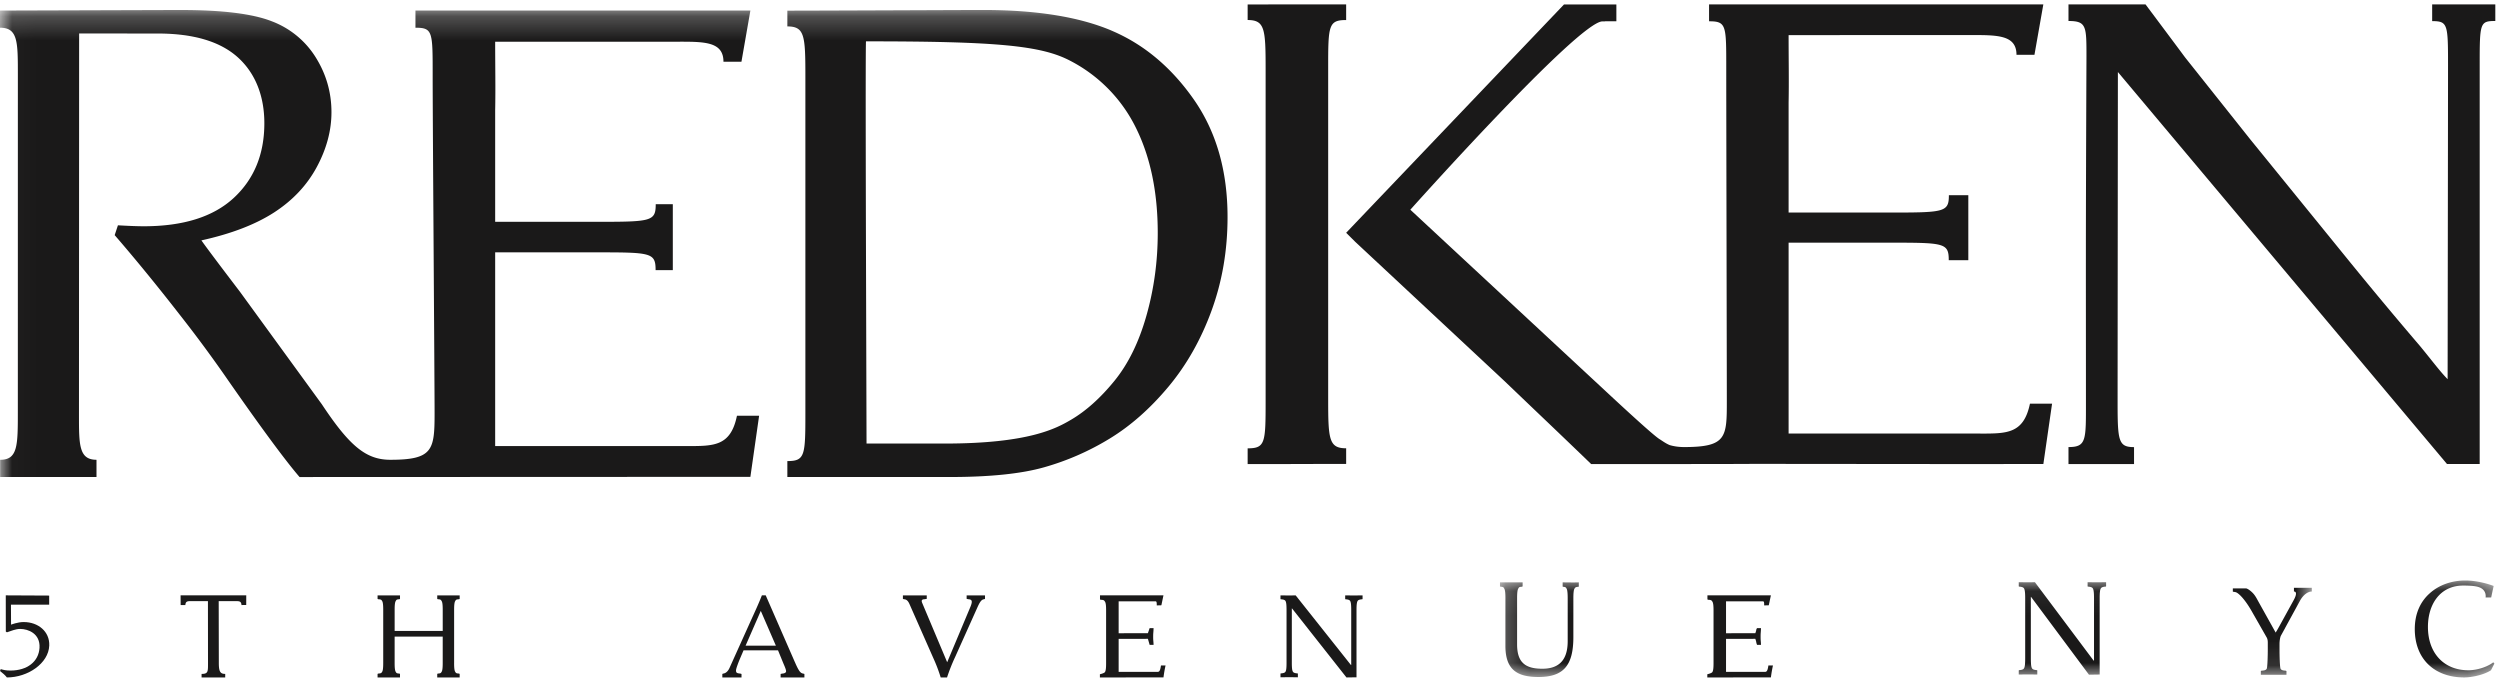 <svg width="55" height="15" viewBox="0 0 104 28" xmlns="http://www.w3.org/2000/svg" xmlns:xlink="http://www.w3.org/1999/xlink"><title>Redken</title><defs><path id="a" d="M41.621 4.079H.253V.065H41.62v4.014z"/><path id="c" d="M.018 27.89V.233H96.17V27.89z"/></defs><g fill="none" fill-rule="evenodd"><path d="M8.386 28v-.147m0 .147v-.147m.264-3.027H7.9c-.142 0-.18.044-.189.162l-.196.002-.003-.405h2.732l-.001.401-.197.002c-.01-.118-.048-.162-.19-.162h-.758l.005 2.57c0 .362.061.457.266.457V28h-.983v-.147c.276 0 .267-.098.267-.457l-.003-2.57M18.891 27.396c0 .186.01.315.046.369.03.049.038.068.158.073l.027.015V28h-.933v-.147l.026-.015c.12-.005.126-.024.156-.073.036-.054.046-.183.046-.369V26.3h-2v1.096c0 .186.01.315.045.369.03.049.032.068.152.073l.026.015V28h-.933v-.147l.027-.015c.12-.005.133-.024.163-.073.035-.054.045-.183.045-.369V25.19c0-.187-.01-.315-.045-.368-.03-.05-.043-.07-.163-.075l-.027-.014v-.147h.933v.147l-.026.014c-.12.005-.122.025-.152.075-.035.053-.045.181-.045.368v.875h2v-.875c0-.187-.01-.315-.046-.368-.03-.05-.036-.07-.156-.075l-.026-.014v-.147h.933v.147l-.027.014c-.12.005-.129.025-.158.075-.035.053-.046.181-.046.368v2.206M32.277 26.679l-.628-1.448-.633 1.448h1.26zm.782.665c.044.098.099.229.16.331.054.092.109.155.198.165l.046.015V28h-.989v-.145l.059-.015c.104-.005.168-.039.168-.097 0-.068-.055-.195-.106-.312l-.229-.558h-1.435l-.139.326c-.045.102-.174.427-.174.505 0 .102.03.121.185.136l.044.015V28h-.798v-.145l.03-.015c.12-.01.215-.112.27-.239l.887-1.967c.154-.34.323-.699.458-1.049h.16l1.205 2.76zM39.403 27.366l.966-2.303c.11-.263.05-.307-.087-.317l-.07-.015v-.145h.764v.145l-.037.015c-.11.01-.18.117-.284.351l-.92 2.05a7.567 7.567 0 0 0-.338.853h-.264a6.589 6.589 0 0 0-.306-.804l-.993-2.25c-.069-.156-.142-.196-.232-.2l-.041-.015v-.145h.992v.145l-.089.015c-.1.004-.15.034-.102.151l1.04 2.469M46.014 25.21c0-.186-.011-.314-.05-.367-.033-.049-.043-.07-.174-.074l-.03-.015v-.169h2.64l-.087.413-.192.005v-.038c0-.063-.003-.132-.049-.132l-1.536-.001v1.329l1.217-.003.072-.21h.164c-.005.202-.017.178-.017.36s.012.158.017.335h-.164l-.072-.25-1.217.003v1.372h1.568c.094 0 .154.026.192-.268h.192c-.055.235-.087.498-.087.498L45.756 28v-.133s.175-.04.209-.089c.038-.054.049-.182.049-.368v-2.2M71.283 25.21c0-.186-.012-.314-.05-.367-.033-.049-.043-.07-.175-.074l-.029-.015v-.169h2.64l-.088.413-.192.005v-.038c0-.063-.002-.132-.05-.132l-1.536-.001v1.329l1.219-.003s.038-.1.043-.164l.027-.045h.165c-.005.2-.016.177-.016.359s.011.158.016.335h-.165l-.027-.08c-.005-.064-.043-.17-.043-.17l-1.219.003v1.372h1.57c.093 0 .153.026.192-.268h.191c-.054.235-.087.498-.087.498L71.024 28v-.133s.176-.04.209-.089c.038-.054.05-.182.05-.368v-2.2M53.52 25.189c0-.187-.01-.314-.043-.368-.03-.05-.087-.064-.202-.074l-.007-.014v-.147c.212.004.545.004.632 0l2.297 2.894h.014v-2.291c0-.187-.01-.314-.043-.368-.03-.05-.088-.064-.203-.074l-.005-.014v-.147c.19.004.512.004.723 0v.147l-.007.014c-.114.01-.172.025-.2.074-.034.054-.045.181-.045.368v2.805l-.418.006-2.263-2.87h-.01v2.261c0 .186.01.315.044.368.03.049.087.064.202.074l.006.014v.147a18.376 18.376 0 0 0-.724 0v-.147l.007-.014c.115-.01.173-.025.202-.074.034-.053.043-.182.043-.368V25.19" fill="#1A1919"/><g transform="translate(62.146 23.902)"><mask id="b" fill="#fff"><use xlink:href="#a"/></mask><path d="M22.102.815c0-.21-.01-.354-.046-.415-.031-.055-.092-.072-.215-.083L21.834.3V.135c.226.004.58.004.672 0l2.443 3.263h.016V.815c0-.21-.01-.354-.046-.415-.031-.055-.093-.072-.215-.083L24.698.3V.135c.203.004.544.004.77 0V.3l-.007.016c-.123.01-.184.028-.215.083-.036.06-.046.204-.046.415v3.163l-.445.007L22.347.748h-.01v2.55c0 .21.01.355.046.415.03.055.092.072.215.083l.007.016v.166a18.462 18.462 0 0 0-.771 0v-.166l.007-.016c.123-.01.184-.028.215-.083.036-.06.046-.205.046-.415V.815M.48.821C.48.611.47.467.432.407.403.352.4.328.279.324L.253.307V.142h.942v.165l-.027.017c-.123.004-.127.028-.157.083C.975.467.965.612.965.821v1.903c0 .785.378 1.012 1.052 1.012.553 0 1.053-.227 1.053-1.144V.822c0-.21-.01-.355-.045-.415-.03-.055-.035-.072-.158-.083L2.86.307V.142c.596.005.341.007.672 0v.165l-.006.017c-.123.01-.143.028-.174.083-.036.06-.046.205-.046.414v1.6c0 1.183-.414 1.658-1.447 1.658-.87 0-1.38-.282-1.38-1.294V.821M41.478 3.799c-.296.194-.802.299-1.114.299-1.227 0-2.055-.758-2.055-2.014 0-.636.23-1.14.624-1.488.382-.343.904-.531 1.476-.531.476 0 .936.134 1.181.227l-.103.479h-.232s.066-.326-.306-.438c-.166-.051-.438-.058-.626-.058-.962 0-1.467.78-1.467 1.72 0 1.096.67 1.804 1.681 1.804.369 0 .803-.144 1.038-.332l.046.055-.143.277" fill="#1A1919" mask="url(#b)"/></g><path d="M.99 25.695c-.261 0-.53.109-.53.109l-.004-.832h1.59v-.378L.24 24.585l.002 1.507.047.03c.168-.05.346-.14.553-.14.325 0 .837.189.802.786-.035.58-.52.945-1.205.945-.202 0-.29-.025-.409-.06l-.029.08c.118.089.217.178.286.267.875 0 1.732-.589 1.762-1.324.024-.59-.468-.98-1.058-.98" fill="#1A1919"/><g><mask id="d" fill="#fff"><use xlink:href="#c"/></mask><path d="M95.428 24.27v.155s.197-.021-.007.352l-.66 1.2-.093.156-.734-1.317c-.067-.124-.127-.237-.225-.336-.163-.163-.267-.185-.267-.185h-.556v.137l.097.016c.13.016.406.305.673.77l.638 1.118c.03.051.046.124.046.206v.304c0 .196-.01.739-.046.796-.032.051-.093.072-.216.077l-.027.016v.155h1.066v-.155l-.027-.016c-.123-.005-.185-.026-.216-.077-.036-.057-.046-.6-.046-.796v-.237c0-.153.027-.266.049-.33l.14-.256.035-.06h-.003l.628-1.15c.134-.248.33-.388.494-.388v-.155h-.743M28.59 18.374h-7.991v-8.058h4.129c2.363 0 2.545.004 2.545.741h.716V8.313h-.711c0 .733-.188.733-2.643.733h-4.036V4.404c.019-.886 0-1.834 0-2.85l7.525-.001c1.145 0 1.972-.024 1.972.834h.748l.372-2.13H17.283v.714c.73 0 .716.17.716 2.034 0 1.864.08 12.819.08 13.993 0 1.538-.066 1.947-1.837 1.947-.996 0-1.679-.536-2.854-2.31l-3.412-4.688c-.84-1.101-1.372-1.81-1.598-2.129 1.242-.274 2.25-.661 3.025-1.162.775-.502 1.366-1.13 1.774-1.887.408-.757.612-1.518.612-2.283 0-.82-.217-1.58-.652-2.277A3.688 3.688 0 0 0 11.297.7c-.792-.31-2.052-.466-3.78-.466C7.288.233.37.257 0 .257v.714c.758 0 .743.603.743 2.035L.742 16.929c0 1.425 0 2.017-.736 2.017v.716h4.008v-.717c-.728 0-.729-.616-.729-1.854L3.292 1.21l3.275.003c1.485 0 2.595.331 3.329.993.733.662 1.101 1.616 1.101 2.738 0 1.289-.426 2.325-1.275 3.11-.85.785-2.098 1.177-3.744 1.177-.245 0-.602-.013-1.072-.04l-.135.409c.857.991 1.76 2.095 2.708 3.313a54.797 54.797 0 0 1 2.03 2.754c1.382 1.982 2.365 3.314 2.953 3.996l18.754-.008.363-2.541h-.922c-.26 1.27-.958 1.261-2.067 1.261M47.693 12.943c-.312 1.106-.757 2.013-1.336 2.723-.579.71-1.178 1.247-1.797 1.611-.62.365-1.763.993-5.257.993h-3.255l-.023-7.942s-.025-8.343 0-8.79c5.439 0 7.302.171 8.515.818a6.229 6.229 0 0 1 2.72 2.791c.6 1.215.902 2.67.902 4.362 0 1.184-.156 2.328-.469 3.434zM46.23 1.086C44.885.518 43.106.233 40.894.233c-.74 0-6.74.028-8.14.028v.656c.722 0 .75.386.75 2.093V17c0 1.765-.015 1.999-.75 1.999v.663h6.758c1.661 0 2.968-.134 3.92-.404a10.904 10.904 0 0 0 2.73-1.194c.867-.528 1.68-1.244 2.438-2.15.758-.906 1.359-1.964 1.801-3.175.442-1.21.665-2.507.665-3.89 0-1.93-.471-3.563-1.41-4.902-.938-1.338-2.08-2.291-3.426-2.86z" fill="#1A1919" mask="url(#d)"/></g><path d="M82.383 17.854h-7.977V9.913h4.121c2.36 0 2.541.003 2.541.73h.814V7.939h-.809c0 .722-.187.722-2.639.722h-4.028V4.086c.018-.872 0-1.807 0-2.807l7.511-.002c1.144 0 1.969-.023 1.969.822h.747L85.003 0H71.097v.704c.728 0 .715.166.715 2.003 0 1.838.024 12.633.024 13.79 0 1.516-.01 1.919-1.778 1.919-.212 0-.409-.027-.6-.082-.184-.078-.325-.19-.418-.245-.18-.108-.926-.771-2.236-1.99l-8.134-7.556S65.667.708 66.663.708c.306 0-.28-.005.578-.005v-.7h-2.178L56 9.502l.376.374 6.156 5.743 1.396 1.334c1.302 1.24 2.265 2.17 2.265 2.17l2.025-.001v.001h1.843c.51 0 0-.001 0-.001 2.25 0 2.833-.007 2.95-.007 7.745.008 8.791.008 9.167.008l2.826-.003.362-2.51h-.92c-.26 1.252-.957 1.245-2.063 1.245M101.178 0v.697c.65 0 .66.128.66 1.839 0 1.181-.017 13.056-.017 13.056-.334-.34-.674-.806-1.164-1.397a185.282 185.282 0 0 1-3.065-3.68L93.62 5.627l-2.723-3.424C90.547 1.728 89.253 0 89.253 0h-3.204v.692c.755 0 .748.222.748 1.505-.035 8.394-.022 8.712-.022 14.338 0 1.591.025 1.881-.726 1.881v.706h2.727v-.704c-.65 0-.684-.255-.684-1.864 0-1.208.012-13.74.012-13.74l13.691 16.307h1.36V2.542c0-1.772.008-1.85.65-1.85V0h-2.627M55.252 16.409V2.622c0-1.739.015-1.97.748-1.97V0h-2.432c-.73.003-1.33.004-1.666.004v.647c.72 0 .748.38.748 2.062v13.786c0 1.74-.014 1.97-.748 1.97v.653h1.774c.785-.003 1.988-.005 2.324-.005v-.65c-.72 0-.748-.376-.748-2.058" fill="#1A1919"/></g></svg>
